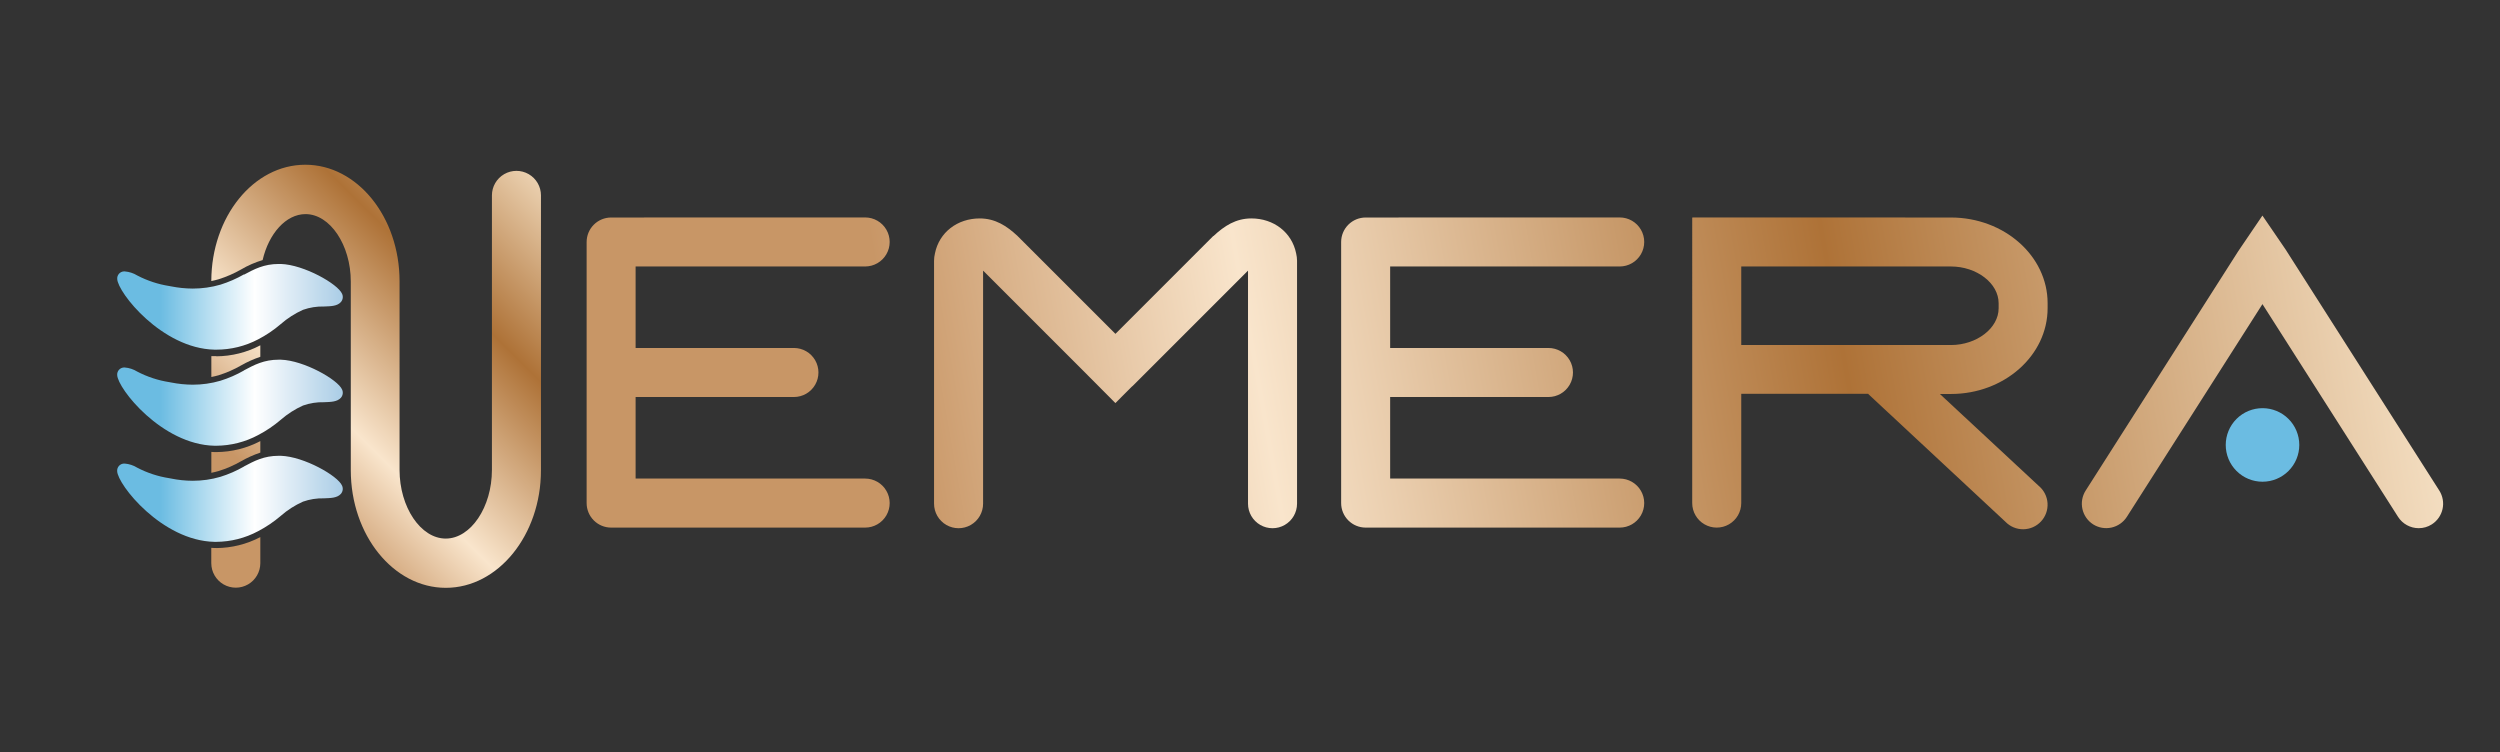 <svg id="Layer_1" data-name="Layer 1" xmlns="http://www.w3.org/2000/svg" xmlns:xlink="http://www.w3.org/1999/xlink" viewBox="0 0 815.72 245.5"><rect x="0" y="0" width="815.72" height="245.5" fill="#333333" stroke="none"/><defs><style>.cls-1{fill:none;}.cls-2{clip-path:url(#clip-path);}.cls-3{fill:url(#linear-gradient);}.cls-4{clip-path:url(#clip-path-2);}.cls-5{fill:url(#linear-gradient-2);}.cls-6{clip-path:url(#clip-path-3);}.cls-7{fill:url(#linear-gradient-3);}.cls-8{clip-path:url(#clip-path-4);}.cls-9{fill:url(#linear-gradient-4);}.cls-10{clip-path:url(#clip-path-5);}.cls-11{fill:url(#linear-gradient-5);}.cls-12{clip-path:url(#clip-path-6);}.cls-13{fill:url(#linear-gradient-6);}.cls-14{clip-path:url(#clip-path-7);}.cls-15{fill:url(#linear-gradient-7);}.cls-16{clip-path:url(#clip-path-8);}.cls-17{fill:url(#linear-gradient-8);}</style><clipPath id="clip-path" transform="translate(-122.28 -417.25)"><path class="cls-1" d="M322.13,488.22h-.44a8,8,0,0,0-8,8V581.4a8,8,0,0,0,8,8h82.88a8,8,0,1,0,0-16h-74.9V546.79h51.66a8,8,0,1,0,0-16H329.67V504.2h74.9a8,8,0,1,0,0-16Z"/></clipPath><linearGradient id="linear-gradient" y1="1080" x2="1" y2="1080" gradientTransform="matrix(613.49, 0, 0, -613.49, 351.03, 663111.39)" gradientUnits="userSpaceOnUse"><stop offset="0" stop-color="#c89666"/><stop offset="0.1" stop-color="#c89666"/><stop offset="0.29" stop-color="#f9e5cc"/><stop offset="0.6" stop-color="#ae7237"/><stop offset="0.93" stop-color="#fae8ce"/><stop offset="1" stop-color="#fae8ce"/></linearGradient><clipPath id="clip-path-2" transform="translate(-122.28 -417.25)"><path class="cls-1" d="M690.43,504.2h68.4c8.45,0,15.58,5.48,15.58,12v1.63c0,6.49-7.13,12-15.58,12h-68.4Zm-16-16V581.4a8,8,0,1,0,16,0V545.75h41.4a2.39,2.39,0,0,0,.22.23l44.57,41.51a8,8,0,1,0,10.89-11.69l-32.27-30h3.59c17.4,0,31.56-12.54,31.56-28v-1.63c0-15.41-14.16-27.95-31.56-27.95Z"/></clipPath><linearGradient id="linear-gradient-2" y1="1080" y2="1080" gradientTransform="matrix(613.49, 0, 0, -613.49, 356.55, 663110.87)" xlink:href="#linear-gradient"/><clipPath id="clip-path-3" transform="translate(-122.28 -417.25)"><path class="cls-1" d="M852.58,499.23l-49.79,78.11a8,8,0,0,0,2.45,11,8,8,0,0,0,11-2.44l44.25-69.42,44.25,69.42a8,8,0,0,0,6.74,3.69,7.88,7.88,0,0,0,4.28-1.25,8,8,0,0,0,2.45-11L868,498.59c-3.38-4.94-5.2-7.57-7.52-11Z"/></clipPath><linearGradient id="linear-gradient-3" y1="1080.01" y2="1080.01" gradientTransform="matrix(613.49, 0, 0, -613.49, 358.53, 663115.87)" xlink:href="#linear-gradient"/><clipPath id="clip-path-4" transform="translate(-122.28 -417.25)"><path class="cls-1" d="M518.14,494.27l-31.91,31.91-31.92-31.91c-3.52-3.3-7.29-5.75-12.36-5.75-7.28,0-13.25,4.55-14.61,11.43a10.47,10.47,0,0,0-.29,2.37s0,79.28,0,79.28a8,8,0,0,0,16,0V505.55s23,23,34.37,34.37l8.8,8.85,5.28-5.29a5.2,5.2,0,0,0,.43-.37l37.56-37.56V581.6a8,8,0,1,0,16,0V502.32a10.47,10.47,0,0,0-.29-2.37c-1.37-6.88-7.34-11.43-14.61-11.43-5.08,0-8.84,2.45-12.37,5.75"/></clipPath><linearGradient id="linear-gradient-4" y1="1080" y2="1080" gradientTransform="matrix(613.49, 0, 0, -613.49, 352.99, 663112.24)" xlink:href="#linear-gradient"/><clipPath id="clip-path-5" transform="translate(-122.28 -417.25)"><path class="cls-1" d="M568.32,488.22h-.44a8,8,0,0,0-8,8V581.4a8,8,0,0,0,8,8h82.89a8,8,0,1,0,0-16h-74.9V546.79h51.65a8,8,0,1,0,0-16H575.87V504.2h74.9a8,8,0,1,0,0-16Z"/></clipPath><linearGradient id="linear-gradient-5" y1="1080" y2="1080" gradientTransform="matrix(613.49, 0, 0, -613.49, 354.81, 663111.39)" xlink:href="#linear-gradient"/><clipPath id="clip-path-6" transform="translate(-122.28 -417.25)"><path class="cls-1" d="M848.51,562.43a12,12,0,1,0,12-12,12,12,0,0,0-12,12"/></clipPath><linearGradient id="linear-gradient-6" y1="1080" x2="1" y2="1080" gradientTransform="matrix(905.1, 0, 0, -905.1, 145.12, 978066.56)" gradientUnits="userSpaceOnUse"><stop offset="0" stop-color="#6bbce2"/><stop offset="0.89" stop-color="#6bbce2"/><stop offset="1" stop-color="#fff"/></linearGradient><clipPath id="clip-path-7" transform="translate(-122.28 -417.25)"><path class="cls-1" d="M192.84,596.06h-.62l-1-.06v5a8,8,0,0,0,16,0v-8.5a31.4,31.4,0,0,1-14.36,3.58m0-31.32h-.62l-1-.06v6.82c.8-.16,1.6-.35,2.38-.58a36.27,36.27,0,0,0,7.35-3.21,35.08,35.08,0,0,1,6.25-2.8v-3.75a31.4,31.4,0,0,1-14.36,3.58m0-31.31h-.62l-1,0v6.81c.8-.16,1.6-.34,2.38-.57a36.83,36.83,0,0,0,7.35-3.22,35.08,35.08,0,0,1,6.25-2.8v-3.75a31.29,31.29,0,0,1-14.36,3.59m-1.61-24.56c.8-.17,1.59-.35,2.37-.58a37.42,37.42,0,0,0,7.35-3.21,31.76,31.76,0,0,1,7-3.05c2-8.62,7.6-15,14-15,8,0,14.77,10.08,14.77,22v61.57c0,21.16,13.92,38.37,31,38.37s31.05-17.21,31.05-38.37V481a8,8,0,0,0-16,0v89.58c0,12.14-6.9,22.4-15.07,22.4s-15.07-10.26-15.07-22.4V509c0-20.94-13.79-38-30.74-38S191.29,488,191.23,508.87"/></clipPath><linearGradient id="linear-gradient-7" y1="1080" y2="1080" gradientTransform="matrix(174.67, 0, 0, -174.67, 175.17, 189180.02)" xlink:href="#linear-gradient"/><clipPath id="clip-path-8" transform="translate(-122.28 -417.25)"><path class="cls-1" d="M201.89,569.47a37.86,37.86,0,0,1-7.73,3.37,32,32,0,0,1-9,1.28,35.74,35.74,0,0,1-7.06-.73l-.59-.11a33.7,33.7,0,0,1-10.45-3.43,9.12,9.12,0,0,0-4.07-1.34h-.35a2.31,2.31,0,0,0-2.13,2.46c.12,4.4,14.59,22.72,31.74,23.08h.58a29.35,29.35,0,0,0,13.63-3.46,39.29,39.29,0,0,0,7.41-5,28.69,28.69,0,0,1,7.27-4.66,19,19,0,0,1,6.84-1.08c2.41-.08,4.33-.15,5.51-1.44a2.49,2.49,0,0,0,.4-2.7c-1.36-3.21-12.44-9.51-20-9.74h-.65c-4.84,0-8,1.69-11.34,3.47m0-31.32a37.86,37.86,0,0,1-7.73,3.37,32,32,0,0,1-9,1.28,36.84,36.84,0,0,1-7.06-.72l-.59-.11a33.92,33.92,0,0,1-10.45-3.44,9.12,9.12,0,0,0-4.07-1.34l-.35,0a2.29,2.29,0,0,0-2.13,2.45c.12,4.4,14.59,22.72,31.74,23.08h.58a29.35,29.35,0,0,0,13.63-3.46,39.29,39.29,0,0,0,7.41-5,29.25,29.25,0,0,1,7.27-4.66,19,19,0,0,1,6.84-1.08c2.41-.08,4.33-.15,5.51-1.44a2.49,2.49,0,0,0,.4-2.7c-1.36-3.21-12.44-9.51-20-9.74h-.65c-4.84,0-8,1.69-11.34,3.47m0-31.31a39,39,0,0,1-7.73,3.37,32.33,32.33,0,0,1-9,1.27,36.74,36.74,0,0,1-7.06-.72l-.59-.11a33.92,33.92,0,0,1-10.45-3.44,9.23,9.23,0,0,0-4.07-1.33h-.35a2.29,2.29,0,0,0-2.13,2.45c.12,4.4,14.59,22.72,31.74,23.08h.58A29.32,29.32,0,0,0,206.47,528a38.82,38.82,0,0,0,7.41-5,29.25,29.25,0,0,1,7.27-4.66,19,19,0,0,1,6.84-1.08c2.41-.08,4.33-.14,5.51-1.44a2.49,2.49,0,0,0,.4-2.7c-1.36-3.21-12.44-9.51-20-9.74h-.65c-4.84,0-8,1.69-11.34,3.48"/></clipPath><linearGradient id="linear-gradient-8" y1="1080" x2="1" y2="1080" gradientTransform="matrix(73.6, 0, 0, -73.6, 38.24, 79622.31)" gradientUnits="userSpaceOnUse"><stop offset="0" stop-color="#6bbce2"/><stop offset="0.19" stop-color="#6bbce2"/><stop offset="0.61" stop-color="#fff"/><stop offset="1" stop-color="#aacde6"/></linearGradient></defs><g class="cls-2"><rect class="cls-3" x="305.69" y="480.43" width="114.89" height="116.76" transform="translate(-210.1 -346.23) rotate(-9.97)"/></g><g class="cls-4"><rect class="cls-5" x="666.56" y="478.9" width="132.26" height="120.05" transform="translate(-204.53 -282.23) rotate(-9.97)"/></g><g class="cls-6"><rect class="cls-7" x="792.5" y="477.97" width="136.03" height="121.29" transform="translate(-202.55 -260.1) rotate(-9.97)"/></g><g class="cls-8"><rect class="cls-9" x="419.18" y="479.04" width="134.1" height="120.04" transform="translate(-208.28 -324.91) rotate(-9.97)"/></g><g class="cls-10"><rect class="cls-11" x="551.88" y="480.43" width="114.89" height="116.76" transform="translate(-206.38 -303.59) rotate(-9.97)"/></g><g class="cls-12"><rect class="cls-13" x="846.76" y="548.68" width="27.5" height="27.5" transform="translate(-200.5 -273.84) rotate(-9.11)"/></g><g class="cls-14"><rect class="cls-15" x="158.11" y="453.31" width="173.83" height="173.37" transform="translate(-434.56 -79.85) rotate(-45.62)"/></g><g class="cls-16"><rect class="cls-17" x="38.21" y="86.11" width="73.82" height="90.7"/></g></svg>